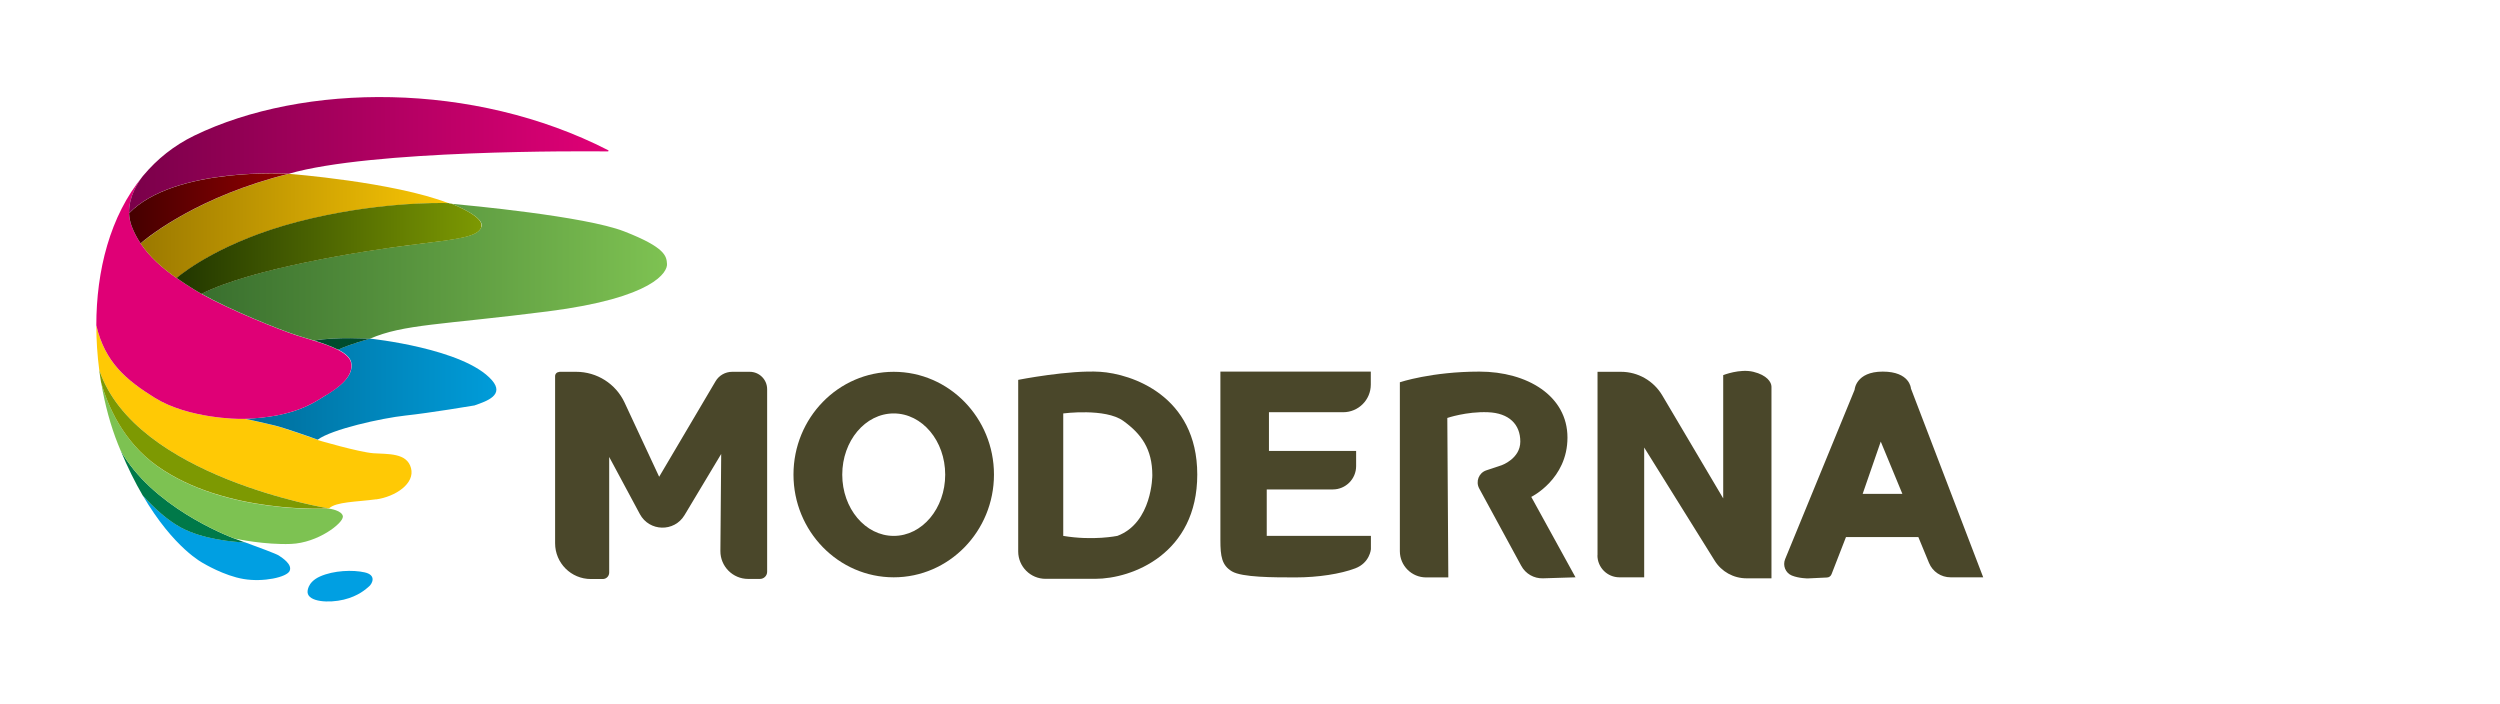 <svg xmlns="http://www.w3.org/2000/svg" xmlns:xlink="http://www.w3.org/1999/xlink" id="moderna" viewBox="0 0 248.65 70"><defs><style> .cls-1 { fill: url(#Gradiente_sem_nome_18); } .cls-1, .cls-2, .cls-3, .cls-4, .cls-5, .cls-6, .cls-7, .cls-8, .cls-9, .cls-10, .cls-11, .cls-12, .cls-13, .cls-14 { stroke-width: 0px; } .cls-2 { fill: url(#Gradiente_sem_nome_24); } .cls-3 { fill: #009fe2; } .cls-4 { fill: #7d9902; } .cls-5 { fill: #df0076; } .cls-6 { fill: #4a472a; } .cls-7 { fill: #004c2d; } .cls-8 { fill: #007949; } .cls-9 { fill: #ffc905; } .cls-10 { fill: url(#Gradiente_sem_nome_6); } .cls-11 { fill: url(#Gradiente_sem_nome_11); } .cls-12 { fill: url(#Gradiente_sem_nome_27); } .cls-13 { fill: url(#Gradiente_sem_nome_14); } .cls-14 { fill: #7dc252; } </style><linearGradient id="Gradiente_sem_nome_6" data-name="Gradiente sem nome 6" x1="24.31" y1="38.72" x2="49.36" y2="38.72" gradientUnits="userSpaceOnUse"><stop offset="0" stop-color="#006d9a"></stop><stop offset="1" stop-color="#009cd9"></stop></linearGradient><linearGradient id="Gradiente_sem_nome_11" data-name="Gradiente sem nome 11" x1="20.05" y1="27.08" x2="66.34" y2="27.08" gradientUnits="userSpaceOnUse"><stop offset="0" stop-color="#396f2e"></stop><stop offset="1" stop-color="#7ec252"></stop></linearGradient><linearGradient id="Gradiente_sem_nome_18" data-name="Gradiente sem nome 18" x1="13.98" y1="22.47" x2="44.64" y2="22.47" gradientUnits="userSpaceOnUse"><stop offset="0" stop-color="#9b7900"></stop><stop offset="1" stop-color="#fac605"></stop></linearGradient><linearGradient id="Gradiente_sem_nome_27" data-name="Gradiente sem nome 27" x1="12.84" y1="15.43" x2="60.52" y2="15.43" gradientUnits="userSpaceOnUse"><stop offset="0" stop-color="#7a004a"></stop><stop offset="1" stop-color="#e00076"></stop></linearGradient><linearGradient id="Gradiente_sem_nome_14" data-name="Gradiente sem nome 14" x1="17.57" y1="24.72" x2="47.91" y2="24.72" gradientUnits="userSpaceOnUse"><stop offset="0" stop-color="#213600"></stop><stop offset="1" stop-color="#7d9902"></stop></linearGradient><linearGradient id="Gradiente_sem_nome_24" data-name="Gradiente sem nome 24" x1="12.84" y1="20.72" x2="28.73" y2="20.72" gradientUnits="userSpaceOnUse"><stop offset="0" stop-color="#400"></stop><stop offset="1" stop-color="#940002"></stop></linearGradient></defs><g><path class="cls-3" d="M30.59,58.92s-.1-.99,1.25-1.59,3.26-.67,4.44-.4.75,1.11.44,1.38-1.05.97-2.53,1.33-3.52.23-3.6-.72Z"></path><path class="cls-3" d="M28.81,56.78c-.28.63-2.62,1.14-4.57.81-1.95-.32-4-1.56-4-1.56,0,0-2.94-1.45-6.05-6.77,1.13,1.26,2.46,2.48,3.84,3.22,2.17,1.16,5.21,1.42,6.37,1.47,1.24.45,3.09,1.14,3.33,1.3.36.24,1.36.89,1.08,1.52Z"></path><path class="cls-8" d="M24.4,53.96c-1.16-.05-4.2-.31-6.37-1.47-1.38-.74-2.71-1.96-3.84-3.22-.74-1.27-1.49-2.76-2.21-4.5,3.08,5.54,10.45,8.46,11.33,8.79h0s.02,0,.03.01c.04.01.05.02.05.02.17.06.55.2,1.01.37Z"></path><path class="cls-14" d="M34.1,51.38c.04.65-2.48,2.62-5.17,2.72-2.58.1-5.37-.49-5.62-.54h0c-.88-.33-8.25-3.25-11.33-8.79,0,0,0,0,0,0-.08-.19-.16-.39-.24-.58-.74-1.85-1.31-3.94-1.68-6.15.66,2.31,2.18,5.89,5.58,8.32,6.78,4.84,17.09,4.23,17.09,4.23,0,0,1.34.16,1.38.81Z"></path><path class="cls-9" d="M37.41,49.66c-1.91.26-4,.24-4.69.91,0,0-19.27-3.11-22.85-13.77h0c-.19-1.45-.29-2.95-.29-4.44.84,3.66,2.97,5.44,5.84,7.22,3.27,2.03,8.25,2.11,8.69,2.08.07,0,.14,0,.2,0,.77.13,2.09.46,2.85.63.93.2,4.02,1.31,4.43,1.45,0,0-.01,0-.02.02,0,0,4.14,1.22,5.58,1.32,1.44.1,3.33-.06,3.73,1.48.41,1.54-1.56,2.84-3.47,3.11Z"></path><path class="cls-10" d="M47.22,40.32s0,0,0,0c-.16.03-4.54.76-6.9,1.01-2.38.26-7.35,1.37-8.72,2.4-.4-.15-3.49-1.25-4.43-1.45-.77-.17-2.09-.5-2.85-.63,5.03-.17,6.93-1.63,8.17-2.39,1.26-.77,2.74-1.87,2.44-3.23-.11-.49-.61-.9-1.29-1.26,1.25-.58,3.17-1.09,3.17-1.09,0,0,9.36.97,12.12,4.14,1.28,1.47-.52,2.08-1.7,2.49Z"></path><path class="cls-5" d="M32.48,39.27c-1.24.76-3.14,2.21-8.17,2.39-.07,0-.13,0-.2,0-.43.03-5.41-.05-8.69-2.08-2.87-1.78-4.99-3.56-5.84-7.22h0c0-5.41,1.35-10.88,4.62-14.83-.52.68-1.41,2.07-1.36,3.68.01.44.1.89.28,1.35.23.59.52,1.14.86,1.64h0c.91,1.37,2.17,2.47,3.59,3.46.58.41,1.19.8,1.8,1.18.21.13.44.26.68.4,2.85,1.61,7.74,3.56,9.43,4.11.51.16,1.12.34,1.76.54h0c.83.26,1.7.55,2.38.91.68.35,1.19.77,1.29,1.26.3,1.36-1.18,2.46-2.44,3.23Z"></path><path class="cls-11" d="M54.49,30.97c-10.61,1.35-14.34,1.26-17.7,2.72,0,0-3.39-.21-5.56.18h0c-.64-.2-1.26-.37-1.76-.54-1.68-.54-6.58-2.5-9.43-4.11,5.02-2.54,16.1-4.28,20.81-4.86,4.76-.6,6.68-.78,7.04-1.81.31-.9-2.34-2.03-2.97-2.28,1.53.14,13.26,1.23,17.15,2.74,4.17,1.62,4.22,2.49,4.27,3.25.05.76-1.24,3.36-11.85,4.71Z"></path><path class="cls-1" d="M44.64,20.22c-1.02-.03-7.43-.13-15.04,1.86-7.38,1.92-11.26,4.94-12.03,5.59-1.41-.99-2.68-2.09-3.59-3.46h0c.9-.76,5.84-4.7,14.75-6.92,0,0,10.41.8,15.91,2.93Z"></path><path class="cls-12" d="M60.45,15.06c-2.58-.03-23.5-.16-31.72,2.22,0,0-11.38-.73-15.89,3.92-.05-1.61.84-3,1.36-3.68.02-.03.05-.06.07-.08,1.35-1.61,3.02-2.96,5.05-3.95,10.87-5.27,27.78-5.41,41.17,1.45.06.03.04.12-.03.12Z"></path><path class="cls-4" d="M32.72,50.57s-10.3.61-17.09-4.23c-3.41-2.43-4.92-6.01-5.58-8.32,0,0,0,0,0,0-.07-.4-.13-.81-.18-1.22,3.58,10.66,22.85,13.77,22.85,13.77Z"></path><path class="cls-7" d="M36.8,33.69s-1.92.51-3.17,1.09c-.68-.35-1.55-.65-2.38-.91,2.17-.39,5.56-.18,5.56-.18Z"></path><path class="cls-13" d="M47.89,22.56c-.35,1.03-2.27,1.22-7.04,1.81-4.71.59-15.78,2.32-20.81,4.86-.24-.14-.47-.27-.68-.4-.62-.38-1.22-.77-1.8-1.18.77-.65,4.65-3.66,12.03-5.59,7.61-1.98,14.02-1.89,15.04-1.86.04.01.07.03.1.04,0,0,0,0,0,0,.02,0,.07,0,.16.01h0c.64.26,3.28,1.38,2.97,2.28Z"></path><path class="cls-2" d="M28.73,17.28c-8.92,2.22-13.86,6.16-14.75,6.92-.34-.51-.63-1.05-.86-1.64-.18-.46-.26-.92-.28-1.35,4.51-4.65,15.89-3.92,15.89-3.92Z"></path></g><path class="cls-6" d="M55.63,36.98h1.68c2.06,0,3.94,1.19,4.81,3.06l3.44,7.38,5.61-9.5c.34-.58.97-.94,1.65-.94h1.75c.95,0,1.73.77,1.73,1.73v18.16c0,.39-.32.71-.71.71h-1.18c-1.53,0-2.77-1.25-2.76-2.78l.08-9.65-3.65,6.09c-1.02,1.7-3.5,1.64-4.44-.11l-3.05-5.68v11.5c0,.35-.28.64-.64.64h-1.18c-1.97,0-3.56-1.59-3.56-3.56v-16.62c0-.23.18-.41.41-.41Z"></path><path class="cls-6" d="M88.89,36.98c-5.51,0-9.97,4.58-9.97,10.22s4.47,10.22,9.97,10.22,9.97-4.58,9.97-10.22-4.47-10.22-9.97-10.22ZM88.89,53.3c-2.83,0-5.12-2.73-5.12-6.09s2.29-6.09,5.12-6.09,5.12,2.73,5.12,6.09-2.29,6.09-5.12,6.09Z"></path><path class="cls-6" d="M109.43,36.98c-3.08-.2-8.16.8-8.16.8v17.07c0,1.5,1.22,2.72,2.72,2.72h4.94c3.68,0,10.15-2.49,10.15-10.37s-6.57-10.02-9.65-10.22ZM111.12,53.3s-2.39.5-5.37,0v-12.18s4.18-.55,5.97.74c1.79,1.29,2.89,2.79,2.89,5.42,0,0,0,4.72-3.48,6.02Z"></path><path class="cls-6" d="M121.37,36.96h14.97v1.29c0,1.52-1.23,2.75-2.75,2.75h-7.38v3.85h8.67v1.51c0,1.28-1.04,2.32-2.32,2.32h-6.57v4.62h10.36v1.33s-.11,1.35-1.56,1.9-3.69.9-5.92.9-5.33,0-6.34-.6-1.15-1.5-1.15-3.1v-16.77Z"></path><path class="cls-6" d="M144.03,57.43h-2.19c-1.44,0-2.61-1.17-2.61-2.61v-16.8s3.15-1.06,7.91-1.06,8.76,2.41,8.76,6.56-3.6,5.9-3.6,5.9l4.4,8-3.23.1c-.9.03-1.74-.45-2.17-1.25l-4.18-7.69c-.37-.69-.04-1.55.71-1.8l1.53-.51s1.85-.65,1.85-2.35-1.1-2.84-3.23-2.92-4.03.57-4.03.57l.1,15.86Z"></path><path class="cls-6" d="M158.89,55.24v-18.26h2.34c1.68,0,3.23.89,4.09,2.33l6.07,10.26v-12.26s1.65-.66,3-.33c1.35.33,1.8,1.03,1.8,1.48v19.06h-2.48c-1.29,0-2.49-.66-3.17-1.76l-7.01-11.25v12.91h-2.46c-1.21,0-2.19-.98-2.19-2.19Z"></path><path class="cls-6" d="M190.06,38.62s-.1-1.66-2.8-1.66-2.8,1.81-2.8,1.81l-6.91,16.84c-.26.63.03,1.37.66,1.63.71.29,1.59.29,1.59.29l1.9-.09c.21,0,.4-.14.47-.34l1.43-3.68h7.2l1.06,2.57c.36.87,1.2,1.43,2.14,1.43h3.25l-7.2-18.81ZM185.26,49.12l1.8-5.2,2.15,5.2h-3.95Z"></path></svg>